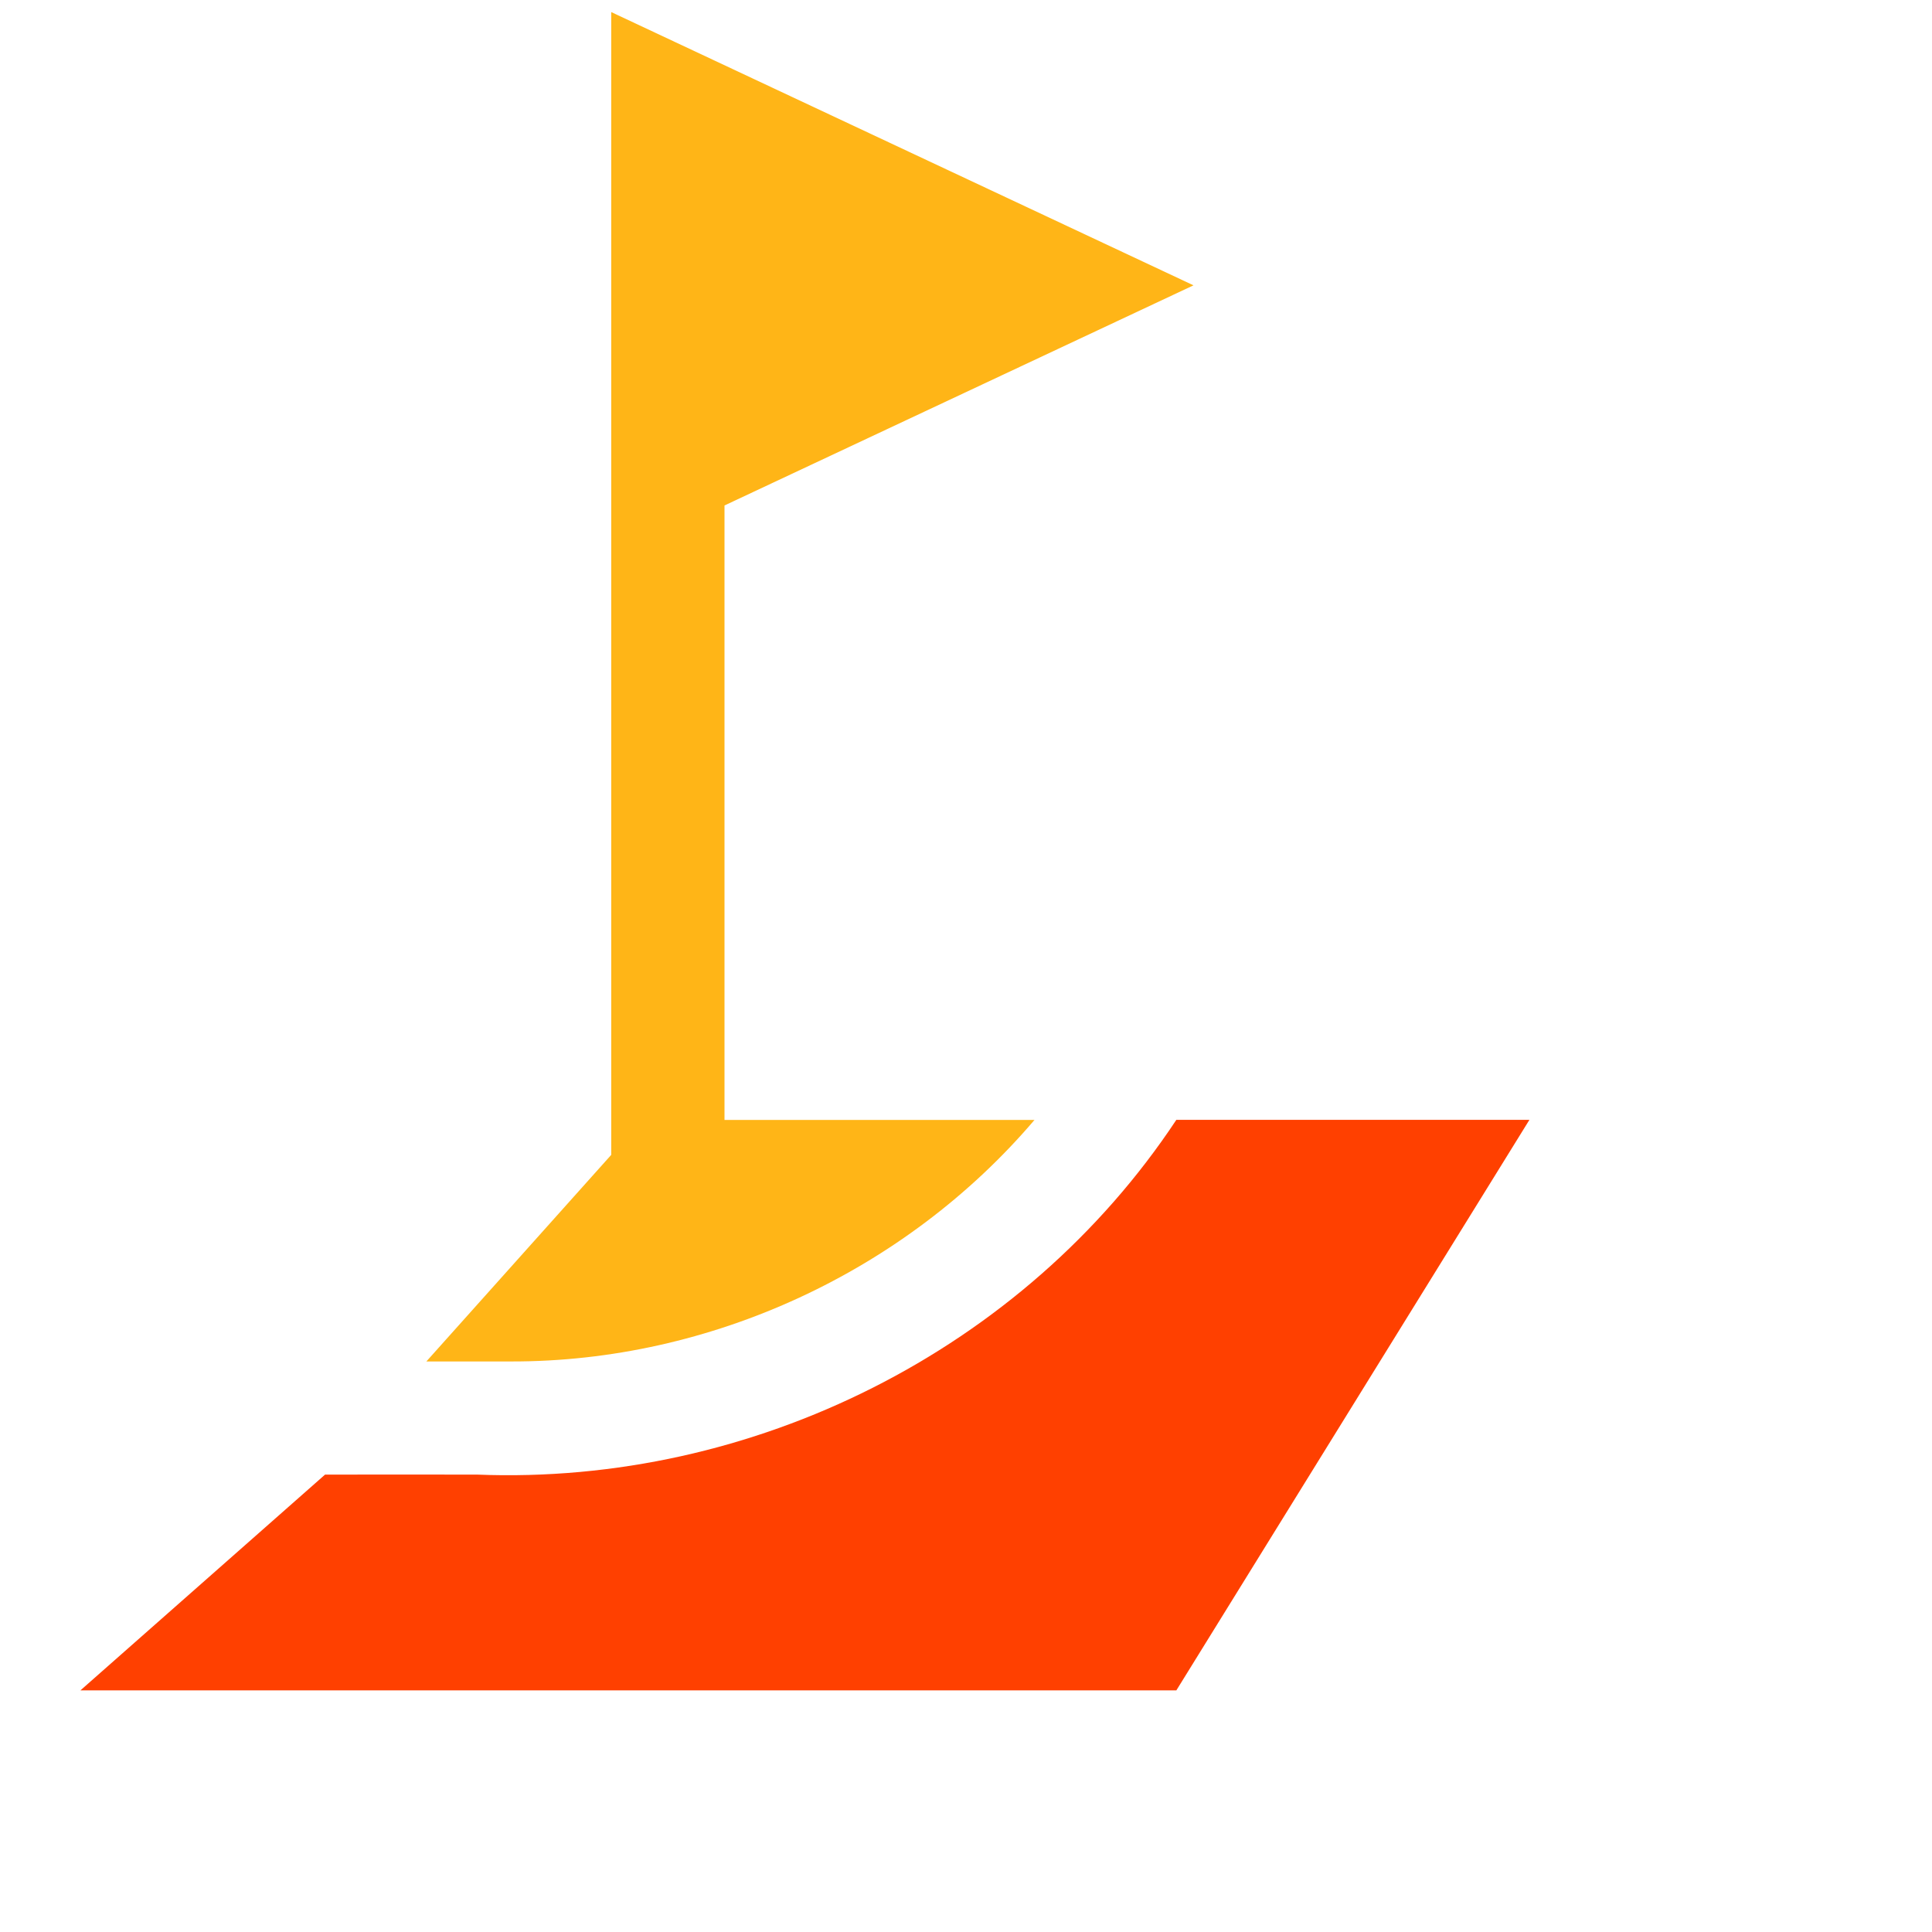 <svg width="16" height="16" viewBox="0 0 16 16" fill="none" xmlns="http://www.w3.org/2000/svg">
<path d="M9.742 9.274C8.479 11.182 6.232 12.303 3.95 12.212C3.638 12.211 3.005 12.212 2.692 12.212L0.666 13.999H9.742L12.666 9.274H9.742Z" fill="#FF4000"/>
<path d="M4.23 11.275C5.887 11.279 7.5 10.528 8.567 9.275H6V4.186L9.884 2.363L5.062 0.1V9.564L3.531 11.275H4.23Z" fill="#FFB517"/>
</svg>
